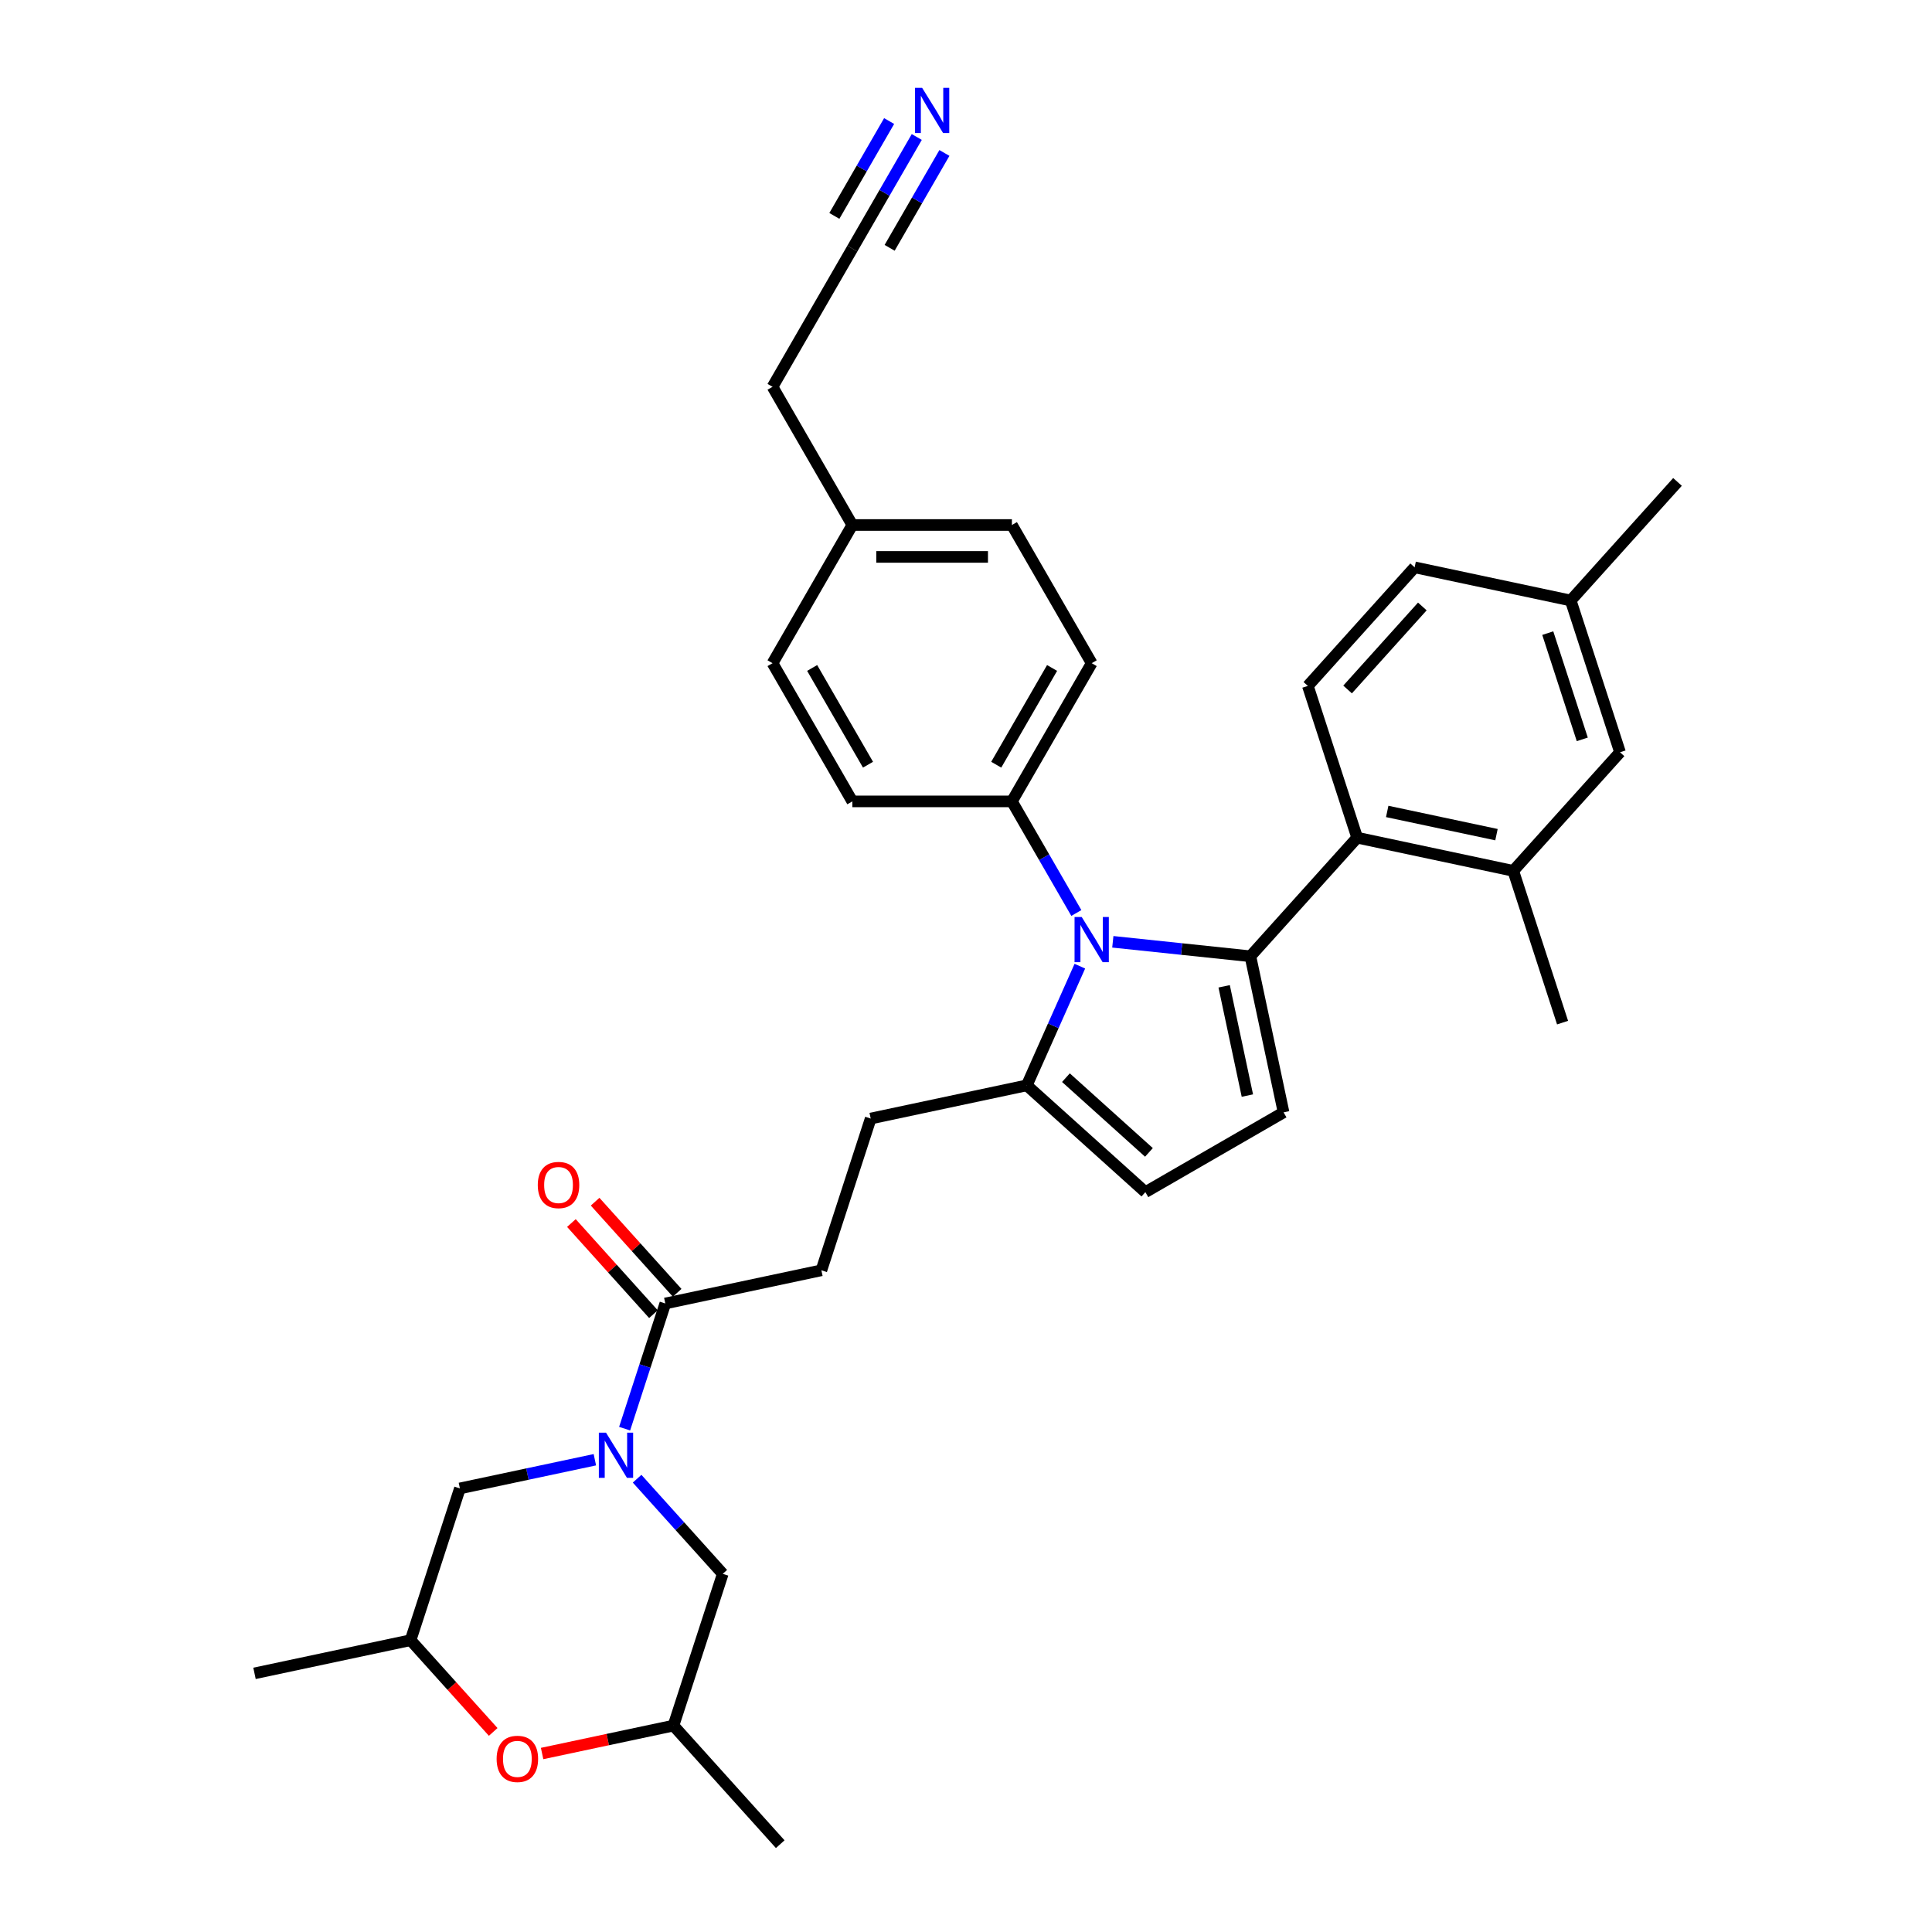 <?xml version='1.0' encoding='iso-8859-1'?>
<svg version='1.1' baseProfile='full'
              xmlns='http://www.w3.org/2000/svg'
                      xmlns:rdkit='http://www.rdkit.org/xml'
                      xmlns:xlink='http://www.w3.org/1999/xlink'
                  xml:space='preserve'
width='1000px' height='1000px' viewBox='0 0 1000 1000'>
<!-- END OF HEADER -->
<rect style='opacity:1.0;fill:#FFFFFF;stroke:none' width='1000' height='1000' x='0' y='0'> </rect>
<path class='bond-0' d='M 295.756,633.044 L 316.989,656.625' style='fill:none;fill-rule:evenodd;stroke:#FF0000;stroke-width:6px;stroke-linecap:butt;stroke-linejoin:miter;stroke-opacity:1' />
<path class='bond-0' d='M 316.989,656.625 L 338.221,680.206' style='fill:none;fill-rule:evenodd;stroke:#000000;stroke-width:6px;stroke-linecap:butt;stroke-linejoin:miter;stroke-opacity:1' />
<path class='bond-0' d='M 308.032,621.991 L 329.265,645.572' style='fill:none;fill-rule:evenodd;stroke:#FF0000;stroke-width:6px;stroke-linecap:butt;stroke-linejoin:miter;stroke-opacity:1' />
<path class='bond-0' d='M 329.265,645.572 L 350.497,669.153' style='fill:none;fill-rule:evenodd;stroke:#000000;stroke-width:6px;stroke-linecap:butt;stroke-linejoin:miter;stroke-opacity:1' />
<path class='bond-1' d='M 344.359,674.68 L 333.833,707.076' style='fill:none;fill-rule:evenodd;stroke:#000000;stroke-width:6px;stroke-linecap:butt;stroke-linejoin:miter;stroke-opacity:1' />
<path class='bond-1' d='M 333.833,707.076 L 323.307,739.472' style='fill:none;fill-rule:evenodd;stroke:#0000FF;stroke-width:6px;stroke-linecap:butt;stroke-linejoin:miter;stroke-opacity:1' />
<path class='bond-2' d='M 344.359,674.68 L 425.149,657.507' style='fill:none;fill-rule:evenodd;stroke:#000000;stroke-width:6px;stroke-linecap:butt;stroke-linejoin:miter;stroke-opacity:1' />
<path class='bond-3' d='M 329.771,765.378 L 351.937,789.995' style='fill:none;fill-rule:evenodd;stroke:#0000FF;stroke-width:6px;stroke-linecap:butt;stroke-linejoin:miter;stroke-opacity:1' />
<path class='bond-3' d='M 351.937,789.995 L 374.103,814.613' style='fill:none;fill-rule:evenodd;stroke:#000000;stroke-width:6px;stroke-linecap:butt;stroke-linejoin:miter;stroke-opacity:1' />
<path class='bond-4' d='M 307.9,755.557 L 272.973,762.981' style='fill:none;fill-rule:evenodd;stroke:#0000FF;stroke-width:6px;stroke-linecap:butt;stroke-linejoin:miter;stroke-opacity:1' />
<path class='bond-4' d='M 272.973,762.981 L 238.045,770.405' style='fill:none;fill-rule:evenodd;stroke:#000000;stroke-width:6px;stroke-linecap:butt;stroke-linejoin:miter;stroke-opacity:1' />
<path class='bond-5' d='M 647.2,494.961 L 611.597,491.219' style='fill:none;fill-rule:evenodd;stroke:#000000;stroke-width:6px;stroke-linecap:butt;stroke-linejoin:miter;stroke-opacity:1' />
<path class='bond-5' d='M 611.597,491.219 L 575.993,487.477' style='fill:none;fill-rule:evenodd;stroke:#0000FF;stroke-width:6px;stroke-linecap:butt;stroke-linejoin:miter;stroke-opacity:1' />
<path class='bond-6' d='M 647.2,494.961 L 664.373,575.751' style='fill:none;fill-rule:evenodd;stroke:#000000;stroke-width:6px;stroke-linecap:butt;stroke-linejoin:miter;stroke-opacity:1' />
<path class='bond-6' d='M 633.618,510.514 L 645.639,567.067' style='fill:none;fill-rule:evenodd;stroke:#000000;stroke-width:6px;stroke-linecap:butt;stroke-linejoin:miter;stroke-opacity:1' />
<path class='bond-7' d='M 647.2,494.961 L 702.467,433.581' style='fill:none;fill-rule:evenodd;stroke:#000000;stroke-width:6px;stroke-linecap:butt;stroke-linejoin:miter;stroke-opacity:1' />
<path class='bond-8' d='M 664.373,575.751 L 592.843,617.049' style='fill:none;fill-rule:evenodd;stroke:#000000;stroke-width:6px;stroke-linecap:butt;stroke-linejoin:miter;stroke-opacity:1' />
<path class='bond-9' d='M 592.843,617.049 L 531.463,561.782' style='fill:none;fill-rule:evenodd;stroke:#000000;stroke-width:6px;stroke-linecap:butt;stroke-linejoin:miter;stroke-opacity:1' />
<path class='bond-9' d='M 594.69,596.483 L 551.723,557.796' style='fill:none;fill-rule:evenodd;stroke:#000000;stroke-width:6px;stroke-linecap:butt;stroke-linejoin:miter;stroke-opacity:1' />
<path class='bond-10' d='M 531.463,561.782 L 545.197,530.935' style='fill:none;fill-rule:evenodd;stroke:#000000;stroke-width:6px;stroke-linecap:butt;stroke-linejoin:miter;stroke-opacity:1' />
<path class='bond-10' d='M 545.197,530.935 L 558.931,500.088' style='fill:none;fill-rule:evenodd;stroke:#0000FF;stroke-width:6px;stroke-linecap:butt;stroke-linejoin:miter;stroke-opacity:1' />
<path class='bond-11' d='M 531.463,561.782 L 450.673,578.954' style='fill:none;fill-rule:evenodd;stroke:#000000;stroke-width:6px;stroke-linecap:butt;stroke-linejoin:miter;stroke-opacity:1' />
<path class='bond-12' d='M 557.113,472.567 L 540.436,443.682' style='fill:none;fill-rule:evenodd;stroke:#0000FF;stroke-width:6px;stroke-linecap:butt;stroke-linejoin:miter;stroke-opacity:1' />
<path class='bond-12' d='M 540.436,443.682 L 523.76,414.798' style='fill:none;fill-rule:evenodd;stroke:#000000;stroke-width:6px;stroke-linecap:butt;stroke-linejoin:miter;stroke-opacity:1' />
<path class='bond-13' d='M 450.673,578.954 L 425.149,657.507' style='fill:none;fill-rule:evenodd;stroke:#000000;stroke-width:6px;stroke-linecap:butt;stroke-linejoin:miter;stroke-opacity:1' />
<path class='bond-14' d='M 523.76,414.798 L 565.058,343.268' style='fill:none;fill-rule:evenodd;stroke:#000000;stroke-width:6px;stroke-linecap:butt;stroke-linejoin:miter;stroke-opacity:1' />
<path class='bond-14' d='M 515.649,395.809 L 544.557,345.738' style='fill:none;fill-rule:evenodd;stroke:#000000;stroke-width:6px;stroke-linecap:butt;stroke-linejoin:miter;stroke-opacity:1' />
<path class='bond-15' d='M 523.76,414.798 L 441.165,414.798' style='fill:none;fill-rule:evenodd;stroke:#000000;stroke-width:6px;stroke-linecap:butt;stroke-linejoin:miter;stroke-opacity:1' />
<path class='bond-16' d='M 565.058,343.268 L 523.76,271.739' style='fill:none;fill-rule:evenodd;stroke:#000000;stroke-width:6px;stroke-linecap:butt;stroke-linejoin:miter;stroke-opacity:1' />
<path class='bond-17' d='M 523.76,271.739 L 441.165,271.739' style='fill:none;fill-rule:evenodd;stroke:#000000;stroke-width:6px;stroke-linecap:butt;stroke-linejoin:miter;stroke-opacity:1' />
<path class='bond-17' d='M 511.371,288.258 L 453.554,288.258' style='fill:none;fill-rule:evenodd;stroke:#000000;stroke-width:6px;stroke-linecap:butt;stroke-linejoin:miter;stroke-opacity:1' />
<path class='bond-18' d='M 441.165,271.739 L 399.867,343.268' style='fill:none;fill-rule:evenodd;stroke:#000000;stroke-width:6px;stroke-linecap:butt;stroke-linejoin:miter;stroke-opacity:1' />
<path class='bond-19' d='M 441.165,271.739 L 399.867,200.209' style='fill:none;fill-rule:evenodd;stroke:#000000;stroke-width:6px;stroke-linecap:butt;stroke-linejoin:miter;stroke-opacity:1' />
<path class='bond-20' d='M 399.867,343.268 L 441.165,414.798' style='fill:none;fill-rule:evenodd;stroke:#000000;stroke-width:6px;stroke-linecap:butt;stroke-linejoin:miter;stroke-opacity:1' />
<path class='bond-20' d='M 420.368,345.738 L 449.276,395.809' style='fill:none;fill-rule:evenodd;stroke:#000000;stroke-width:6px;stroke-linecap:butt;stroke-linejoin:miter;stroke-opacity:1' />
<path class='bond-21' d='M 399.867,200.209 L 441.165,128.68' style='fill:none;fill-rule:evenodd;stroke:#000000;stroke-width:6px;stroke-linecap:butt;stroke-linejoin:miter;stroke-opacity:1' />
<path class='bond-22' d='M 441.165,128.68 L 457.841,99.795' style='fill:none;fill-rule:evenodd;stroke:#000000;stroke-width:6px;stroke-linecap:butt;stroke-linejoin:miter;stroke-opacity:1' />
<path class='bond-22' d='M 457.841,99.795 L 474.518,70.91' style='fill:none;fill-rule:evenodd;stroke:#0000FF;stroke-width:6px;stroke-linecap:butt;stroke-linejoin:miter;stroke-opacity:1' />
<path class='bond-22' d='M 460.474,128.274 L 474.649,103.722' style='fill:none;fill-rule:evenodd;stroke:#000000;stroke-width:6px;stroke-linecap:butt;stroke-linejoin:miter;stroke-opacity:1' />
<path class='bond-22' d='M 474.649,103.722 L 488.824,79.17' style='fill:none;fill-rule:evenodd;stroke:#0000FF;stroke-width:6px;stroke-linecap:butt;stroke-linejoin:miter;stroke-opacity:1' />
<path class='bond-22' d='M 431.862,111.755 L 446.037,87.203' style='fill:none;fill-rule:evenodd;stroke:#000000;stroke-width:6px;stroke-linecap:butt;stroke-linejoin:miter;stroke-opacity:1' />
<path class='bond-22' d='M 446.037,87.203 L 460.212,62.651' style='fill:none;fill-rule:evenodd;stroke:#0000FF;stroke-width:6px;stroke-linecap:butt;stroke-linejoin:miter;stroke-opacity:1' />
<path class='bond-23' d='M 702.467,433.581 L 783.258,450.753' style='fill:none;fill-rule:evenodd;stroke:#000000;stroke-width:6px;stroke-linecap:butt;stroke-linejoin:miter;stroke-opacity:1' />
<path class='bond-23' d='M 718.02,419.999 L 774.574,432.019' style='fill:none;fill-rule:evenodd;stroke:#000000;stroke-width:6px;stroke-linecap:butt;stroke-linejoin:miter;stroke-opacity:1' />
<path class='bond-24' d='M 702.467,433.581 L 676.944,355.028' style='fill:none;fill-rule:evenodd;stroke:#000000;stroke-width:6px;stroke-linecap:butt;stroke-linejoin:miter;stroke-opacity:1' />
<path class='bond-25' d='M 783.258,450.753 L 838.525,389.373' style='fill:none;fill-rule:evenodd;stroke:#000000;stroke-width:6px;stroke-linecap:butt;stroke-linejoin:miter;stroke-opacity:1' />
<path class='bond-26' d='M 783.258,450.753 L 808.781,529.306' style='fill:none;fill-rule:evenodd;stroke:#000000;stroke-width:6px;stroke-linecap:butt;stroke-linejoin:miter;stroke-opacity:1' />
<path class='bond-27' d='M 838.525,389.373 L 813.001,310.82' style='fill:none;fill-rule:evenodd;stroke:#000000;stroke-width:6px;stroke-linecap:butt;stroke-linejoin:miter;stroke-opacity:1' />
<path class='bond-27' d='M 818.986,382.695 L 801.119,327.708' style='fill:none;fill-rule:evenodd;stroke:#000000;stroke-width:6px;stroke-linecap:butt;stroke-linejoin:miter;stroke-opacity:1' />
<path class='bond-28' d='M 813.001,310.82 L 732.211,293.648' style='fill:none;fill-rule:evenodd;stroke:#000000;stroke-width:6px;stroke-linecap:butt;stroke-linejoin:miter;stroke-opacity:1' />
<path class='bond-29' d='M 813.001,310.82 L 868.268,249.44' style='fill:none;fill-rule:evenodd;stroke:#000000;stroke-width:6px;stroke-linecap:butt;stroke-linejoin:miter;stroke-opacity:1' />
<path class='bond-30' d='M 732.211,293.648 L 676.944,355.028' style='fill:none;fill-rule:evenodd;stroke:#000000;stroke-width:6px;stroke-linecap:butt;stroke-linejoin:miter;stroke-opacity:1' />
<path class='bond-30' d='M 736.197,313.908 L 697.51,356.874' style='fill:none;fill-rule:evenodd;stroke:#000000;stroke-width:6px;stroke-linecap:butt;stroke-linejoin:miter;stroke-opacity:1' />
<path class='bond-31' d='M 255.28,896.445 L 233.901,872.701' style='fill:none;fill-rule:evenodd;stroke:#FF0000;stroke-width:6px;stroke-linecap:butt;stroke-linejoin:miter;stroke-opacity:1' />
<path class='bond-31' d='M 233.901,872.701 L 212.522,848.958' style='fill:none;fill-rule:evenodd;stroke:#000000;stroke-width:6px;stroke-linecap:butt;stroke-linejoin:miter;stroke-opacity:1' />
<path class='bond-32' d='M 280.591,907.617 L 314.585,900.391' style='fill:none;fill-rule:evenodd;stroke:#FF0000;stroke-width:6px;stroke-linecap:butt;stroke-linejoin:miter;stroke-opacity:1' />
<path class='bond-32' d='M 314.585,900.391 L 348.579,893.165' style='fill:none;fill-rule:evenodd;stroke:#000000;stroke-width:6px;stroke-linecap:butt;stroke-linejoin:miter;stroke-opacity:1' />
<path class='bond-33' d='M 212.522,848.958 L 238.045,770.405' style='fill:none;fill-rule:evenodd;stroke:#000000;stroke-width:6px;stroke-linecap:butt;stroke-linejoin:miter;stroke-opacity:1' />
<path class='bond-34' d='M 212.522,848.958 L 131.732,866.13' style='fill:none;fill-rule:evenodd;stroke:#000000;stroke-width:6px;stroke-linecap:butt;stroke-linejoin:miter;stroke-opacity:1' />
<path class='bond-35' d='M 348.579,893.165 L 374.103,814.613' style='fill:none;fill-rule:evenodd;stroke:#000000;stroke-width:6px;stroke-linecap:butt;stroke-linejoin:miter;stroke-opacity:1' />
<path class='bond-36' d='M 348.579,893.165 L 403.846,954.545' style='fill:none;fill-rule:evenodd;stroke:#000000;stroke-width:6px;stroke-linecap:butt;stroke-linejoin:miter;stroke-opacity:1' />
<path  class='atom-0' d='M 278.355 613.365
Q 278.355 607.749, 281.13 604.61
Q 283.905 601.472, 289.092 601.472
Q 294.279 601.472, 297.054 604.61
Q 299.829 607.749, 299.829 613.365
Q 299.829 619.048, 297.021 622.286
Q 294.213 625.49, 289.092 625.49
Q 283.938 625.49, 281.13 622.286
Q 278.355 619.081, 278.355 613.365
M 289.092 622.847
Q 292.66 622.847, 294.576 620.469
Q 296.526 618.057, 296.526 613.365
Q 296.526 608.773, 294.576 606.461
Q 292.66 604.115, 289.092 604.115
Q 285.524 604.115, 283.575 606.427
Q 281.659 608.74, 281.659 613.365
Q 281.659 618.09, 283.575 620.469
Q 285.524 622.847, 289.092 622.847
' fill='#FF0000'/>
<path  class='atom-2' d='M 313.665 741.537
L 321.33 753.926
Q 322.09 755.149, 323.312 757.362
Q 324.535 759.576, 324.601 759.708
L 324.601 741.537
L 327.706 741.537
L 327.706 764.928
L 324.502 764.928
L 316.275 751.382
Q 315.317 749.796, 314.293 747.979
Q 313.302 746.162, 313.005 745.601
L 313.005 764.928
L 309.965 764.928
L 309.965 741.537
L 313.665 741.537
' fill='#0000FF'/>
<path  class='atom-7' d='M 559.887 474.632
L 567.552 487.021
Q 568.312 488.244, 569.534 490.457
Q 570.757 492.671, 570.823 492.803
L 570.823 474.632
L 573.928 474.632
L 573.928 498.023
L 570.724 498.023
L 562.497 484.477
Q 561.539 482.891, 560.515 481.074
Q 559.524 479.257, 559.226 478.696
L 559.226 498.023
L 556.187 498.023
L 556.187 474.632
L 559.887 474.632
' fill='#0000FF'/>
<path  class='atom-18' d='M 477.292 45.455
L 484.957 57.844
Q 485.717 59.066, 486.939 61.28
Q 488.161 63.493, 488.227 63.626
L 488.227 45.455
L 491.333 45.455
L 491.333 68.846
L 488.128 68.846
L 479.902 55.3
Q 478.944 53.714, 477.92 51.897
Q 476.928 50.08, 476.631 49.518
L 476.631 68.846
L 473.592 68.846
L 473.592 45.455
L 477.292 45.455
' fill='#0000FF'/>
<path  class='atom-27' d='M 257.052 910.404
Q 257.052 904.787, 259.827 901.649
Q 262.602 898.51, 267.789 898.51
Q 272.976 898.51, 275.751 901.649
Q 278.526 904.787, 278.526 910.404
Q 278.526 916.086, 275.718 919.324
Q 272.91 922.529, 267.789 922.529
Q 262.635 922.529, 259.827 919.324
Q 257.052 916.119, 257.052 910.404
M 267.789 919.886
Q 271.357 919.886, 273.273 917.507
Q 275.223 915.095, 275.223 910.404
Q 275.223 905.812, 273.273 903.499
Q 271.357 901.153, 267.789 901.153
Q 264.221 901.153, 262.272 903.466
Q 260.356 905.779, 260.356 910.404
Q 260.356 915.128, 262.272 917.507
Q 264.221 919.886, 267.789 919.886
' fill='#FF0000'/>
</svg>
